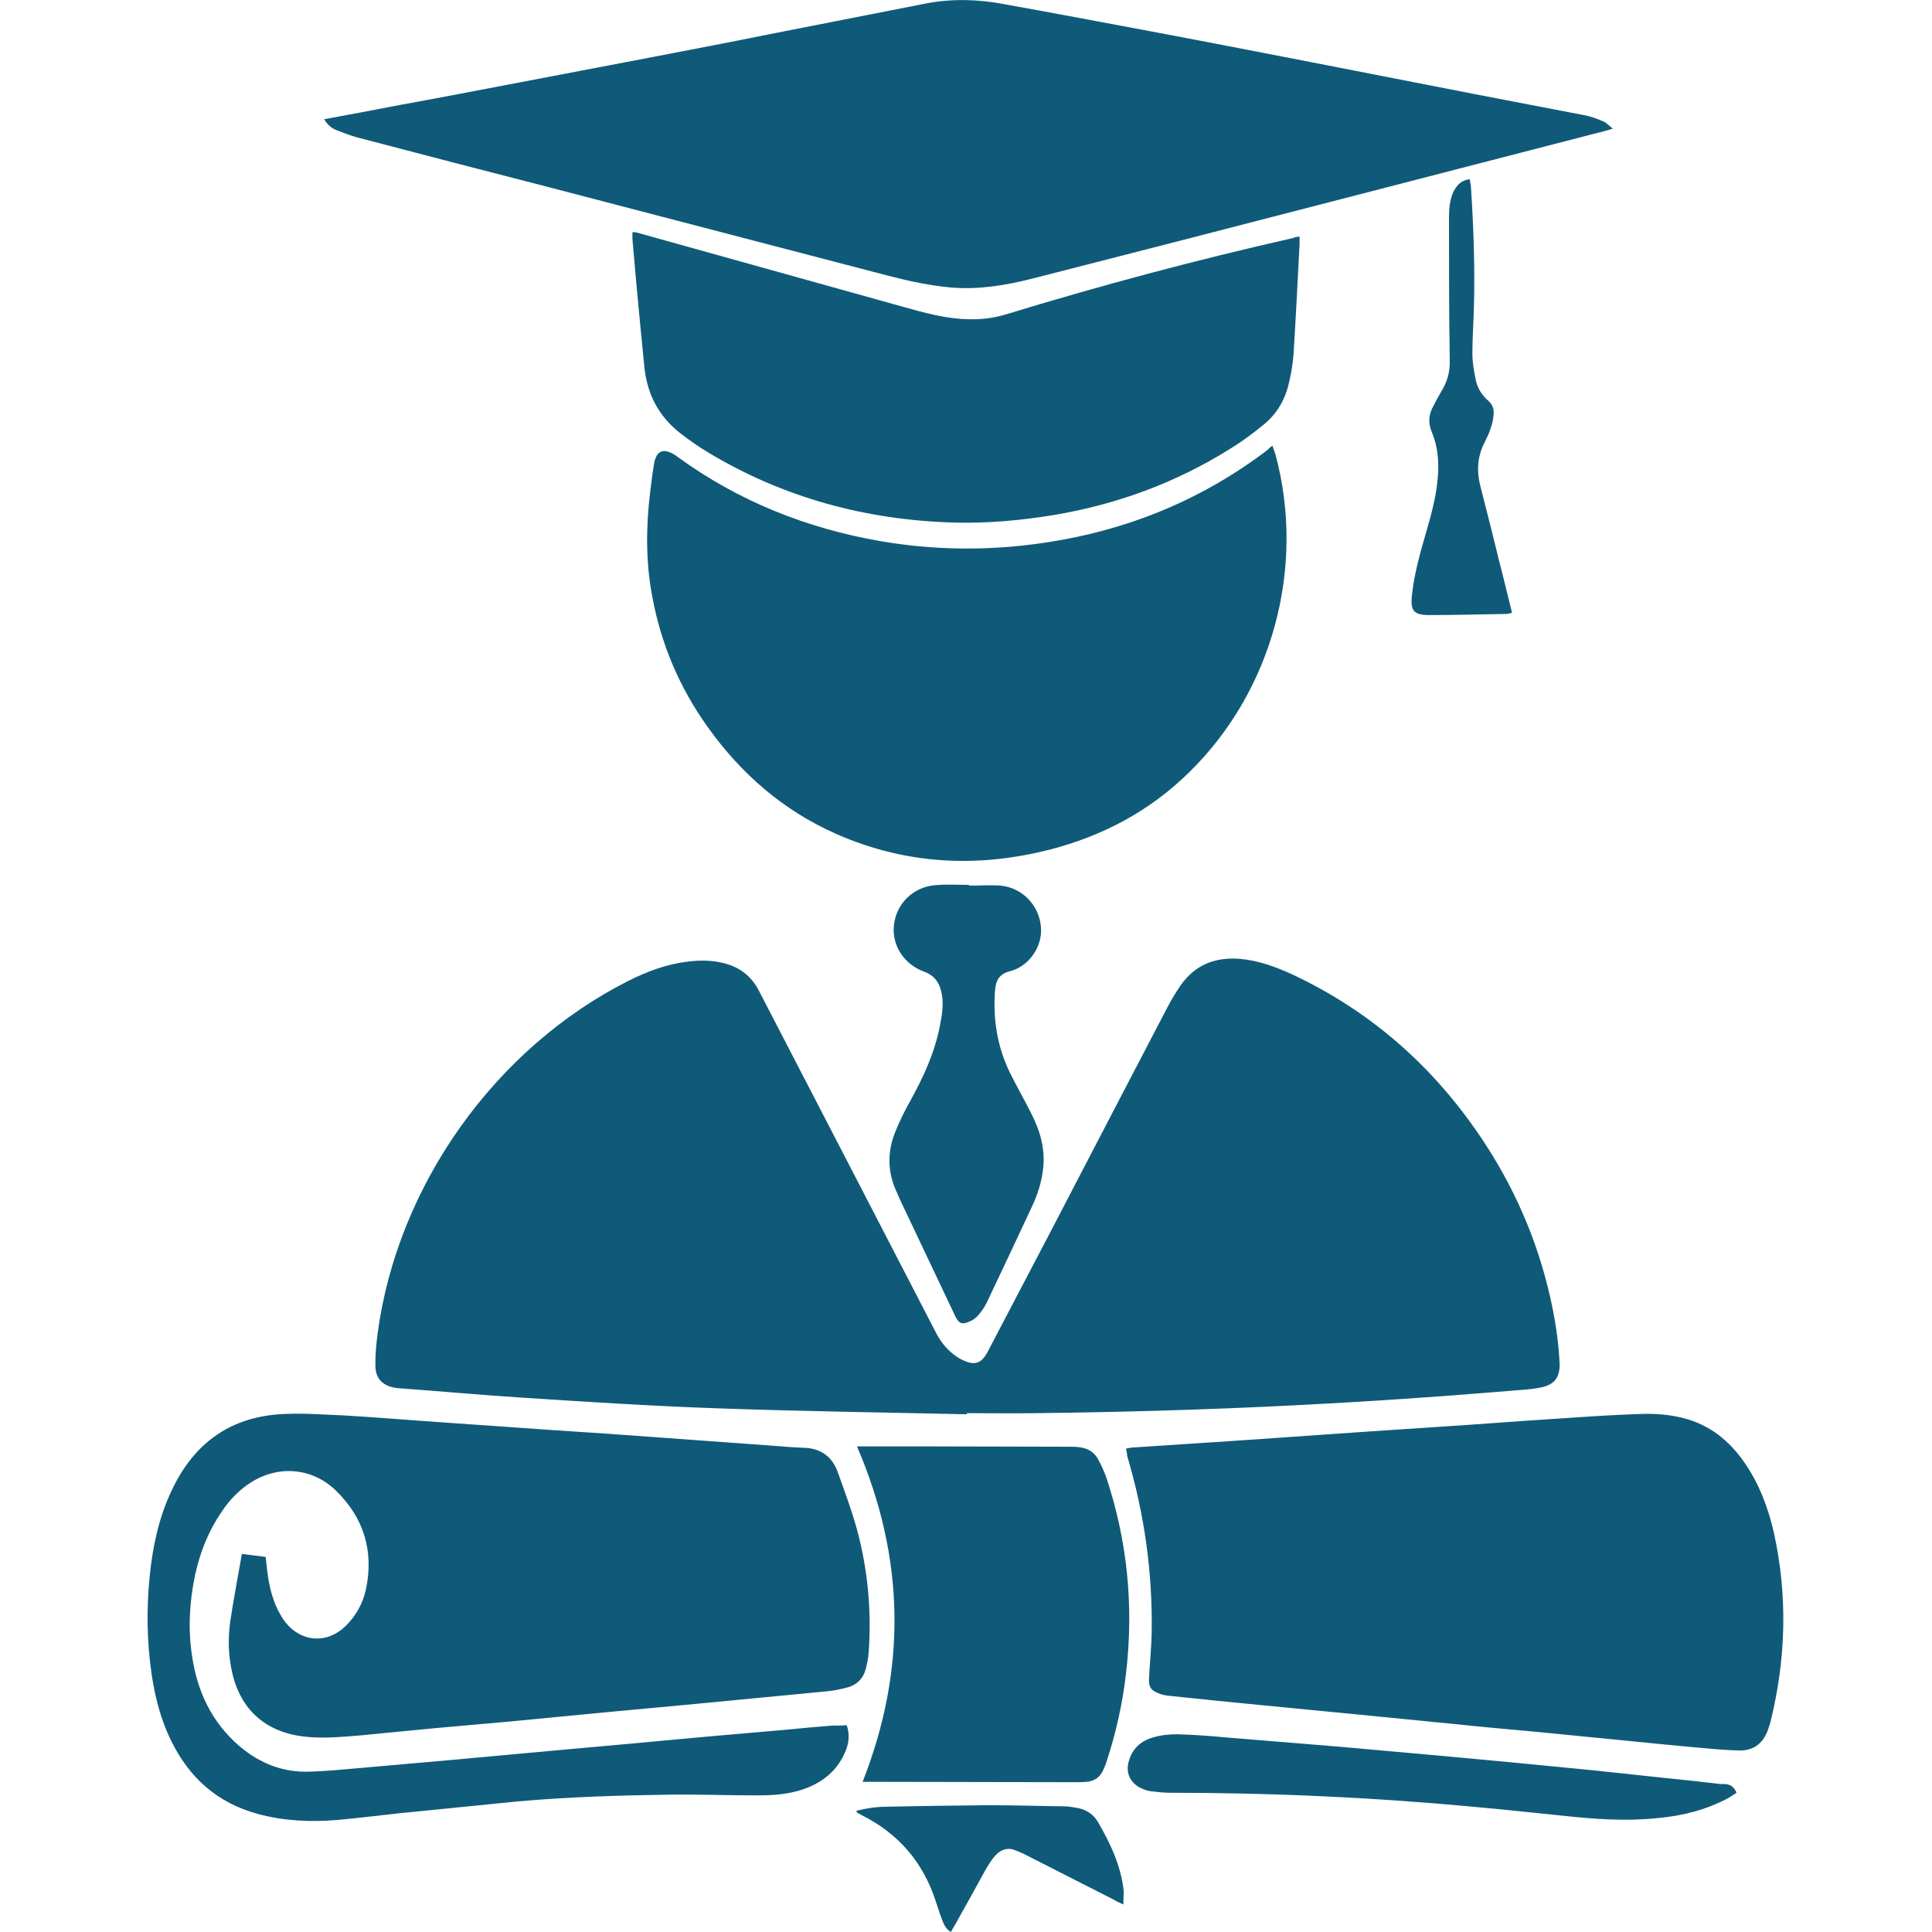 <svg version="1.1" id="Layer_1" xmlns="http://www.w3.org/2000/svg" x="0" y="0" viewBox="0 0 512 512" style="enable-background:new 0 0 512 512" xml:space="preserve"><style>.st0{fill:#0f5a78}</style><path class="st0" d="M256.2 374.8c-22.2-.5-44.5-.8-66.7-1.6-17-.6-34-1.7-51-2.8-10.9-.7-21.8-1.7-32.7-2.5-.5 0-1-.1-1.5-.2-2.9-.6-4.7-2.4-4.8-5.4-.1-3 .2-6.1.6-9.1 5.3-39.2 31.2-75.5 66.5-93.3 4.8-2.4 9.8-4.3 15.2-5 3-.4 5.9-.5 8.9.1 4.8.9 8.4 3.4 10.6 7.9l21.6 41.7c8.3 16.1 16.7 32.2 25 48.3 1.2 2.4 2.7 4.4 4.9 6.1.8.6 1.7 1.2 2.7 1.6 2.9 1.3 4.6.6 6.1-2.1l16.5-31.5c10.4-20 20.8-40 31.2-59.9 1.1-2.1 2.3-4.1 3.6-6 3.8-5.4 9.1-7.5 15.6-7 4.9.4 9.5 2.1 13.9 4.1 20.7 9.7 37.2 24.2 49.9 43 8.8 13 15 27.1 18.5 42.5 1.3 5.7 2.2 11.5 2.5 17.4.2 3.8-1.3 5.9-5 6.6-1.5.3-3.1.5-4.6.6-8.6.7-17.2 1.4-25.8 2-7.2.5-14.4 1-21.6 1.4-27.2 1.6-54.5 2.5-81.7 2.8-6.1.1-12.3 0-18.4 0v.3zM224.4 457.2c.9 2.7.5 5-.5 7.3-2.4 5.4-6.8 8.5-12.4 10.1-3.6 1-7.2 1.2-10.9 1.2-7.8 0-15.5-.3-23.3-.2-13.4.2-26.8.6-40.2 1.8-10.3 1-20.6 2.1-31 3.1-5.5.6-11.1 1.3-16.6 1.8-7.1.6-14.3.3-21.2-1.6-10.7-2.9-18.2-9.6-23-19.5-2.7-5.5-4.2-11.4-5.1-17.4-1.3-8.8-1.4-17.6-.5-26.4.8-7.7 2.4-15.2 5.7-22.2 6-13 16.1-20.1 30.5-20.5 5.1-.2 10.2.2 15.2.4 7.1.4 14.2 1 21.3 1.5l34.2 2.4c9.2.6 18.3 1.2 27.5 1.9l33 2.4c2.1.2 4.2.3 6.3.4 4.3.2 7.2 2.5 8.6 6.4 1.8 5 3.7 10.1 5.1 15.2C230 416 231 427 230.2 438c-.1 1.5-.4 2.9-.8 4.4-.6 2.3-2.2 4-4.5 4.7-1.8.5-3.7.9-5.6 1.1-11.5 1.1-22.9 2.2-34.4 3.3-8.2.8-16.4 1.5-24.7 2.3l-24.9 2.4c-6.7.6-13.5 1.2-20.2 1.8-6.5.6-13.1 1.3-19.6 1.9-5 .4-10 .9-15 .3-10.1-1.2-16.8-7.1-19-17.1-1-4.4-1.1-8.8-.5-13.3.9-5.9 2-11.8 3.1-18 2.2.3 4.1.5 6.3.8.1.9.2 1.7.3 2.6.4 4 1.2 8 3 11.6.6 1.1 1.2 2.2 2 3.2 4.2 5.2 10.9 5.7 15.8 1 2.8-2.7 4.7-6.1 5.5-9.9 2.1-10.1-.6-18.9-8-26.1-6.2-6-15.1-6.8-22.4-2.2-3.2 2-5.8 4.7-7.9 7.9-3.5 5.1-5.7 10.7-7 16.7-1.5 7.1-1.9 14.3-.8 21.5 1.4 9.4 5.2 17.5 12.5 23.8 5.4 4.6 11.6 7.1 18.8 6.8 3.5-.1 6.9-.4 10.3-.7 9.1-.8 18.1-1.6 27.2-2.4 8.7-.8 17.4-1.6 26.2-2.4 6.7-.6 13.4-1.2 20-1.8 7.2-.7 14.5-1.3 21.7-2l20.7-1.8c4.1-.4 8.2-.8 12.2-1.1 1.6 0 2.7 0 3.9-.1zM85.9 31.6c6.6-1.2 12.9-2.4 19.1-3.6 11-2 21.9-4.1 32.9-6.2 10.7-2 21.3-4.1 32-6.1 12-2.3 24-4.6 35.9-7C219 6.1 232.2 3.5 245.5.9c6.9-1.3 13.8-1.1 20.6.2 12.8 2.3 25.5 4.7 38.3 7.1 14.4 2.7 28.8 5.5 43.2 8.3 14.3 2.8 28.7 5.6 43 8.4 9.7 1.9 19.4 3.7 29.1 5.6 1.7.3 3.4.9 5 1.6.9.3 1.6 1.1 2.7 2-1.5.4-2.5.8-3.6 1-24.9 6.4-49.8 12.9-74.7 19.3-25.1 6.5-50.3 13-75.4 19.4-7.1 1.8-14.2 3-21.6 2.4-5.6-.5-11.2-1.7-16.6-3.1l-89.7-23.4c-17.1-4.4-34.1-8.8-51.2-13.3-1.8-.5-3.6-1.2-5.4-1.9-1.3-.5-2.4-1.4-3.3-2.9zM298.4 383.9c.7-.1 1.3-.3 1.9-.3l27.3-1.8c11.5-.8 23.1-1.6 34.6-2.4l27-1.8c9.6-.7 19.3-1.4 28.9-2 5.7-.4 11.4-.7 17.1-.9 3.7-.1 7.3.2 10.9 1.1 7 1.8 12.2 6 16.2 11.8 3.9 5.6 6.3 12 7.8 18.6 3.7 16.8 3.2 33.5-.9 50.1-.2.8-.5 1.5-.7 2.2-1.3 3.6-3.9 5.5-7.7 5.4-3-.1-5.9-.3-8.9-.6-7-.6-13.9-1.3-20.9-2-8.1-.8-16.3-1.6-24.4-2.4-6.7-.6-13.4-1.2-20-1.9-9.1-.9-18.3-1.8-27.4-2.7-8.2-.8-16.4-1.6-24.7-2.4-8.2-.8-16.4-1.6-24.7-2.5-1-.1-2-.3-2.9-.7-2-.8-2.5-1.8-2.4-3.9.2-3.9.6-7.9.7-11.8.3-16.1-1.9-31.8-6.5-47.2 0-.5-.1-1.1-.3-1.9zM337.2 118.1c.3.9.6 1.6.8 2.3 8.1 29.9-.8 62.8-23 84.4-10.3 10.1-22.7 16.7-36.6 20.3-19.4 5-38.4 4-56.8-4.1-14-6.2-25.2-15.9-34.1-28.4-7.5-10.5-12.4-22.1-14.7-34.8-1.7-9.1-1.6-18.3-.5-27.4.3-2.5.6-4.9 1-7.3.1-.6.2-1.1.4-1.6.7-1.9 2-2.4 3.9-1.6.7.3 1.4.7 2 1.2 16.1 11.7 34.1 18.9 53.7 22.3 11 1.9 22 2.4 33.1 1.6 25.7-2 49.1-10.2 69.7-25.9.2-.4.6-.6 1.1-1z"/><path class="st0" d="M344.4 62.7v2c-.5 9.7-1 19.5-1.6 29.2-.2 2.5-.6 5-1.2 7.5-1 4.5-3.2 8.3-6.8 11.2-2.8 2.3-5.8 4.5-8.9 6.4-14.4 9-30 14.7-46.7 17.5-8.6 1.4-17.2 2.2-25.9 2-23.5-.6-45.6-6.5-65.8-18.7-2.5-1.5-4.9-3.2-7.1-4.9-5.7-4.4-8.8-10.2-9.6-17.3-.4-4.1-.8-8.1-1.2-12.2-.7-7.4-1.4-14.8-2-22.1v-1.8c.5.1 1 0 1.4.2 23.4 6.5 46.9 13.1 70.3 19.6 5.7 1.6 11.4 3.2 17.4 3.3 3.3.1 6.5-.3 9.6-1.2 25.2-7.7 50.6-14.5 76.3-20.3.5-.3 1-.3 1.8-.4zM227.1 383.3h16.8c13.3 0 26.5.1 39.8.1.7 0 1.4 0 2.1.1 2.3.2 4.1 1.2 5.2 3.2.8 1.5 1.5 3 2.1 4.6 5.7 17 7.4 34.4 5.3 52.2-.9 8-2.7 15.9-5.2 23.5-.2.7-.5 1.3-.8 2-.8 1.9-2.3 3-4.4 3.2-1.1.1-2.3.1-3.4.1-17.9 0-35.7-.1-53.6-.1h-2.4c11.7-29.7 11.3-59.2-1.5-88.9zM256.7 234.7c2.8 0 5.7-.2 8.5 0 6.2.6 10.8 6 10.7 12.1-.1 4.7-3.5 9.4-8.3 10.6-2.8.7-3.7 2.5-3.9 5-.6 7.7.6 15.1 4 22 1.8 3.6 3.8 7.1 5.6 10.7 2.4 4.7 3.8 9.6 3.1 14.9-.4 3.3-1.4 6.5-2.8 9.5-4 8.6-8.1 17.3-12.2 25.9-.6 1.2-1.4 2.3-2.3 3.3-.6.7-1.5 1.3-2.4 1.6-1.8.8-2.6.4-3.5-1.4-4.9-10.3-9.8-20.7-14.7-31-.4-.8-.7-1.7-1.1-2.5-2.3-5.3-2.2-10.6 0-15.8 1.1-2.7 2.4-5.3 3.8-7.8 3.5-6.3 6.5-12.8 7.9-20 .6-3.1 1.1-6.1.3-9.2-.6-2.5-2-4.2-4.5-5.1-5.3-1.9-8.6-7-8-12.3.6-5.6 4.9-10 10.7-10.6 3.1-.3 6.2-.1 9.3-.1l-.2.2zM460.2 475.1c-.8.5-1.4.9-2 1.3-5.9 3.2-12.2 4.8-18.8 5.4-8.4.9-16.8.3-25.1-.6-8-.8-16-1.7-24-2.4-26.7-2.5-53.5-3.7-80.3-3.7-1.7 0-3.4-.2-5-.4-1-.1-1.9-.5-2.8-.9-2.7-1.4-3.9-4-3.1-6.9.9-3.5 3.3-5.6 6.6-6.5 2-.6 4.2-.8 6.3-.8 4.6.1 9.2.5 13.7.9 9.8.8 19.6 1.6 29.3 2.4 8.9.8 17.9 1.6 26.8 2.4 11.2 1 22.5 2.1 33.7 3.2 8.6.8 17.3 1.8 25.9 2.7 4.9.5 9.8 1 14.7 1.6 1.6-.1 3.2.1 4.1 2.3zM389.5 47.5c.1.7.2 1.3.3 1.8.7 10.7 1.1 21.4.8 32.2-.1 4-.4 8-.4 12.1 0 2.4.4 4.8.9 7.1.4 2.1 1.6 4 3.2 5.4 1.3 1.1 1.7 2.4 1.5 4-.1 1.2-.4 2.4-.8 3.5-.4 1.3-1 2.5-1.6 3.7-1.9 3.7-2.1 7.6-1.1 11.5 1.8 6.9 3.5 13.8 5.2 20.7 1.1 4.2 2.1 8.5 3.2 12.9-.6.1-1 .3-1.5.3-6.8.1-13.6.3-20.3.3-4.3 0-5.2-1.1-4.7-5.4.6-5.8 2.3-11.5 3.9-17.1 1.3-4.5 2.5-9 2.9-13.6.4-4.3.1-8.5-1.6-12.5-.9-2.2-.8-4.3.2-6.3.8-1.6 1.6-3.1 2.5-4.6 1.5-2.5 2.2-5.1 2.1-8.1-.2-12.4-.2-24.9-.2-37.3 0-2.3.1-4.7 1-6.9.9-1.9 2-3.4 4.5-3.7zM297.7 504.7c-1.1-.5-1.8-.8-2.4-1.2-7.7-3.9-15.5-7.9-23.2-11.8-.9-.5-1.9-.9-2.9-1.3-2.1-.9-3.9-.3-5.4 1.3-1 1.1-1.8 2.4-2.5 3.6-2.7 4.9-5.4 9.8-8.1 14.6-.4.7-.8 1.3-1.2 2.1-1.2-.7-1.8-1.8-2.2-2.9-.7-1.7-1.2-3.5-1.8-5.2-3.4-10.5-10-18.1-19.9-23-.3-.2-.6-.3-.9-.5-.1-.1-.1-.2-.3-.5 2.7-.7 5.4-1.1 8.1-1.1 8.9-.2 17.8-.3 26.7-.4 6.8 0 13.5.2 20.3.3 1.1 0 2.2.2 3.4.4 2.4.4 4.4 1.7 5.6 3.8 3.3 5.7 6.1 11.6 6.8 18.3 0 1.1-.1 2.1-.1 3.5z"/></svg>